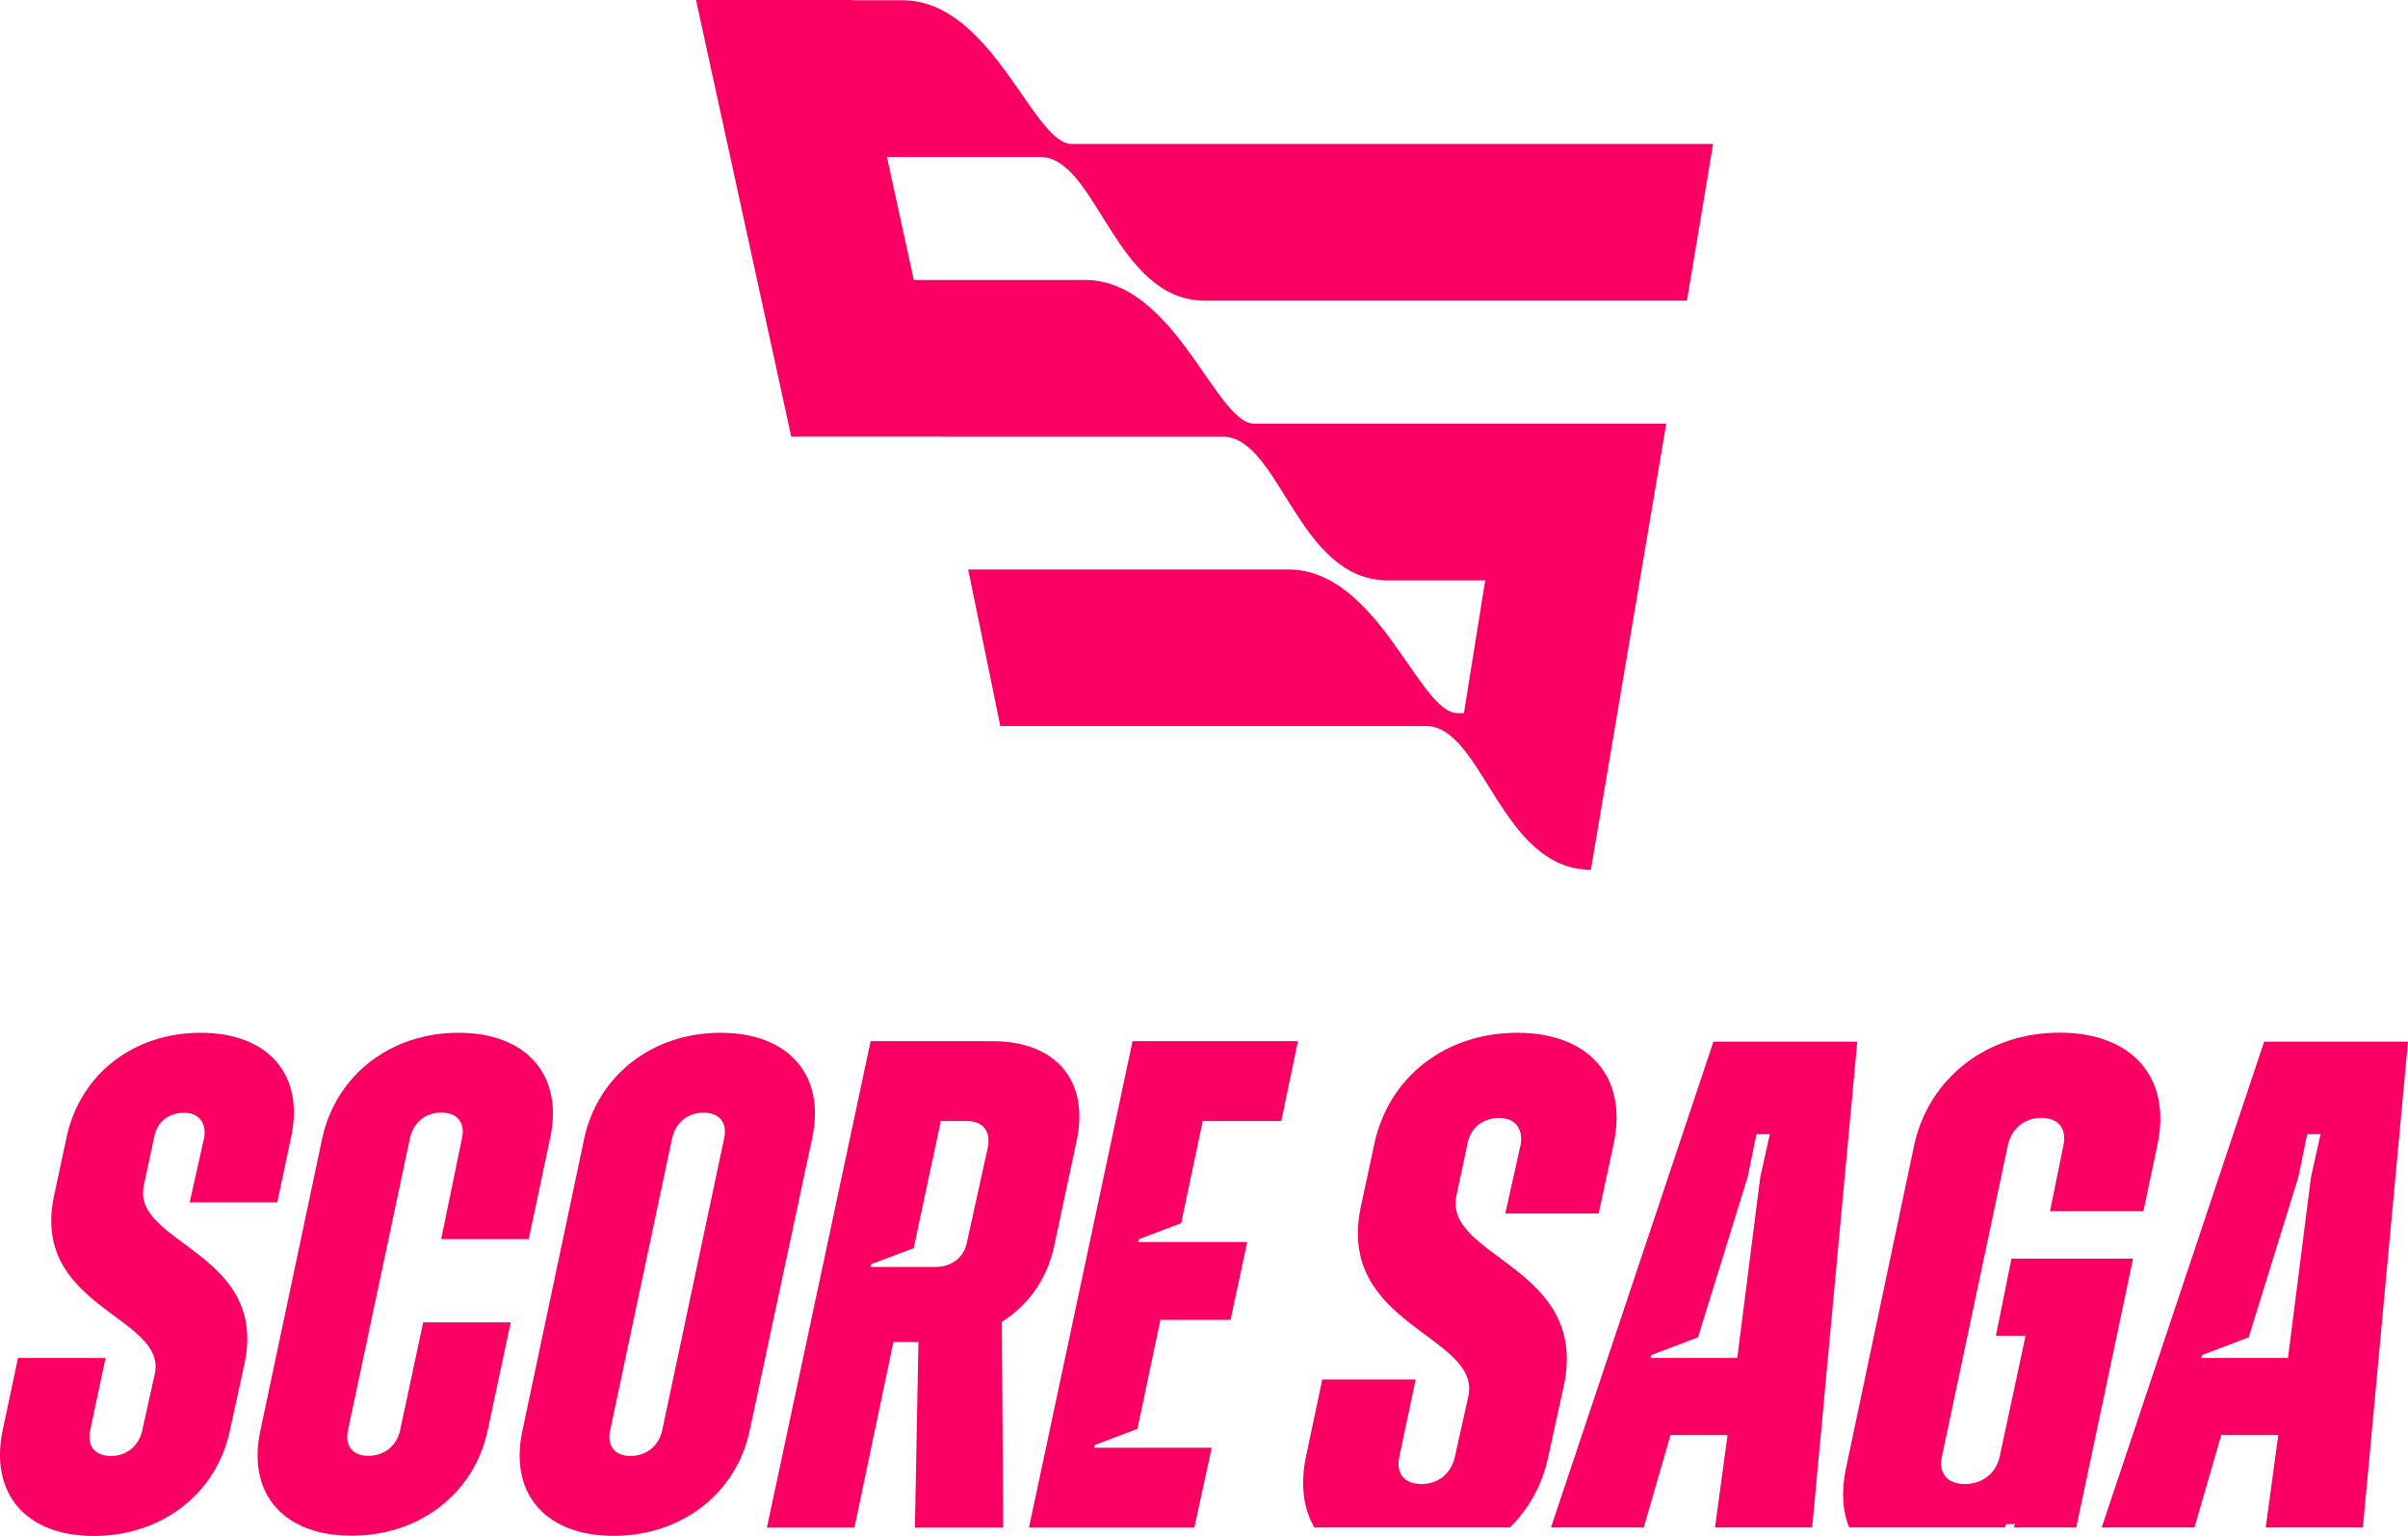 <?xml version="1.0" encoding="utf-8"?>
<!-- Generator: Adobe Illustrator 25.2.3, SVG Export Plug-In . SVG Version: 6.00 Build 0)  -->
<svg version="1.1" id="Layer_1" xmlns="http://www.w3.org/2000/svg" xmlns:xlink="http://www.w3.org/1999/xlink" x="0px" y="0px"
	 viewBox="0 0 1980.3 1263.3" style="enable-background:new 0 0 1980.3 1263.3;" xml:space="preserve">
<style type="text/css">
	.st0{fill:#FA0062;}
</style>
<g>
	<g>
		<g>
			<path class="st0" d="M1804.7,1256.4l22-76h46.9l-10.3,76h79.9l37.1-399.6H1862l-133.6,399.6H1804.7z M1849.3,1100l40.8-131.7
				l7.3-35.4h11l-7.9,35.4l-18.9,148.7h-71.3l0.6-2.4L1849.3,1100z"/>
			<path class="st0" d="M1351.8,1256.4l22-76h46.9l-10.3,76h79.9l37.1-399.6h-118.3l-133.6,399.6H1351.8z M1396.4,1100l40.8-131.7
				l7.3-35.4h11l-7.9,35.4l-18.9,148.7h-71.3l0.6-2.4L1396.4,1100z"/>
			<path class="st0" d="M1241.7,1256.4c15.7-15.4,26.8-35.3,31.6-58.3l12.8-58.5c20.7-98.1-98.7-104.8-88.4-156l9.1-42.7
				c2.4-13.4,12.8-21.3,26.2-21.3c12.8,0,19.5,8.5,17.7,21.3l-12.8,57.3h76.8l12.2-56.7c12.2-55.5-20.1-92-79.2-92
				s-106.1,36.6-117.6,92l-11,51.2c-20.7,98.1,99.4,105.4,88.4,156l-11,49.4c-3,14-14,22.6-27.4,22.6c-14,0-21.3-8.5-18.3-22.6
				l13.4-63.4h-76.8l-13.4,63.4c-4.8,23.1-2.1,42.9,6.9,58.3H1241.7z"/>
			<path class="st0" d="M1520.8,1256.4h128l1.2-2.8h7.3l-1.4,2.8h51.6l46.7-221.1h-100l-12.8,63.4h24.4l-21.3,99.4
				c-3,14-14.6,22.6-28.6,22.6s-21.9-8.5-18.9-22.6l54.2-256c3-14,14-22.6,27.4-22.6c14,0,21.3,8.5,18.3,22.6l-11,54.2h76.8
				l11.6-54.9c11.6-54.9-20.7-92-80.5-92c-59.7,0-107.3,37.2-119.5,92l-56.1,265.8C1514.1,1226.4,1515.2,1243.1,1520.8,1256.4z"/>
		</g>
		<g>
			<g>
				<path class="st0" d="M2.2,1176.4l12.6-59.4h72l-12.6,59.4c-2.9,13.1,4,21.2,17.1,21.2c12.6,0,22.9-8,25.7-21.2l10.3-46.3
					c10.3-47.4-102.3-54.3-82.9-146.3l10.3-48c10.9-52,54.9-86.3,110.3-86.3s85.7,34.3,74.3,86.3L228,989h-72l12-53.7
					c1.7-12-4.6-20-16.6-20c-12.6,0-22.3,7.4-24.6,20l-8.6,40c-9.7,48,102.3,54.3,82.9,146.3l-12,54.9c-10.9,52-56,86.9-112,86.9
					S-8.6,1228.4,2.2,1176.4z"/>
				<path class="st0" d="M214.2,1176.4l50.9-240.6c11.4-51.4,56-86.3,112-86.3s86.3,34.9,75.4,86.3l-17.7,83.4h-72l17.1-82.9
					c2.9-13.1-4-21.2-17.1-21.2c-12.6,0-22.9,8-25.7,21.2l-50.9,240c-2.9,13.1,4,21.2,16.6,21.2c13.1,0,23.4-8,26.3-21.2l18.9-88.6
					h72l-18.9,88.6c-10.9,52-56,86.9-112,86.9S202.8,1228.4,214.2,1176.4z"/>
				<path class="st0" d="M429.7,1176.4l50.9-240.6c11.4-51.4,56-86.3,112-86.3s86.3,34.9,75.4,86.3l-51.4,240.6
					c-10.9,52-56,86.9-112,86.9S418.3,1228.4,429.7,1176.4z M544.6,1176.4l50.9-240c2.9-13.1-4-21.2-17.1-21.2
					c-12.6,0-22.9,8-25.7,21.2l-50.9,240c-2.9,13.1,4,21.2,16.6,21.2C531.4,1197.6,541.7,1189.6,544.6,1176.4z"/>
				<path class="st0" d="M885.7,937l-18.9,88.6c-5.7,26.3-21.1,48-42.9,61.7l1.1,169.2h-72.6l2.9-152.6h-20.6l-32,152.6h-72
					L716,856.4h100C868,856.4,895.5,888.4,885.7,937z M716,1042.1h53.7c13.1,0,23.4-8,25.7-21.2l17.1-77.7
					c2.3-13.1-4.6-21.1-17.1-21.1h-21.7l-22.3,104.6l-34.9,13.1L716,1042.1z"/>
				<path class="st0" d="M936.6,1019.3l-0.6,2.3h89.7l-13.7,64h-57.7l-18.9,89.7l-34.9,13.2l-0.6,2.3h96.6l-14.3,65.7h-136
					l85.2-400.1h136l-13.7,65.7h-64.6l-17.7,84L936.6,1019.3z"/>
			</g>
		</g>
	</g>
</g>
<path class="st0" d="M1370.3,348.5h-338.7c-31.9,0-65.2-118.2-139.3-118.2H751.5l-22.1-101.2h125.9c46.7,0,61.5,118.2,135.6,118.2
	h396.4l7.4-44.1l14.1-84.8H881.3C849.4,118.4,816.1,0.2,742,0.2h-40.6l0-0.2H572.4l78.3,359.1h123.2l0,0.1h231.8
	c46.7,0,61.5,118.2,135.6,118.2l80.1,0l-17.5,109.2c-1.9,0-3.6,0-5.2,0c-31.9,0-65.2-118.2-139.3-118.2H796.2l26.4,128.6l-0.3,0.2
	h350.4c46.7,0,61.5,118.2,135.6,118.2L1370.3,348.5z"/>
</svg>
